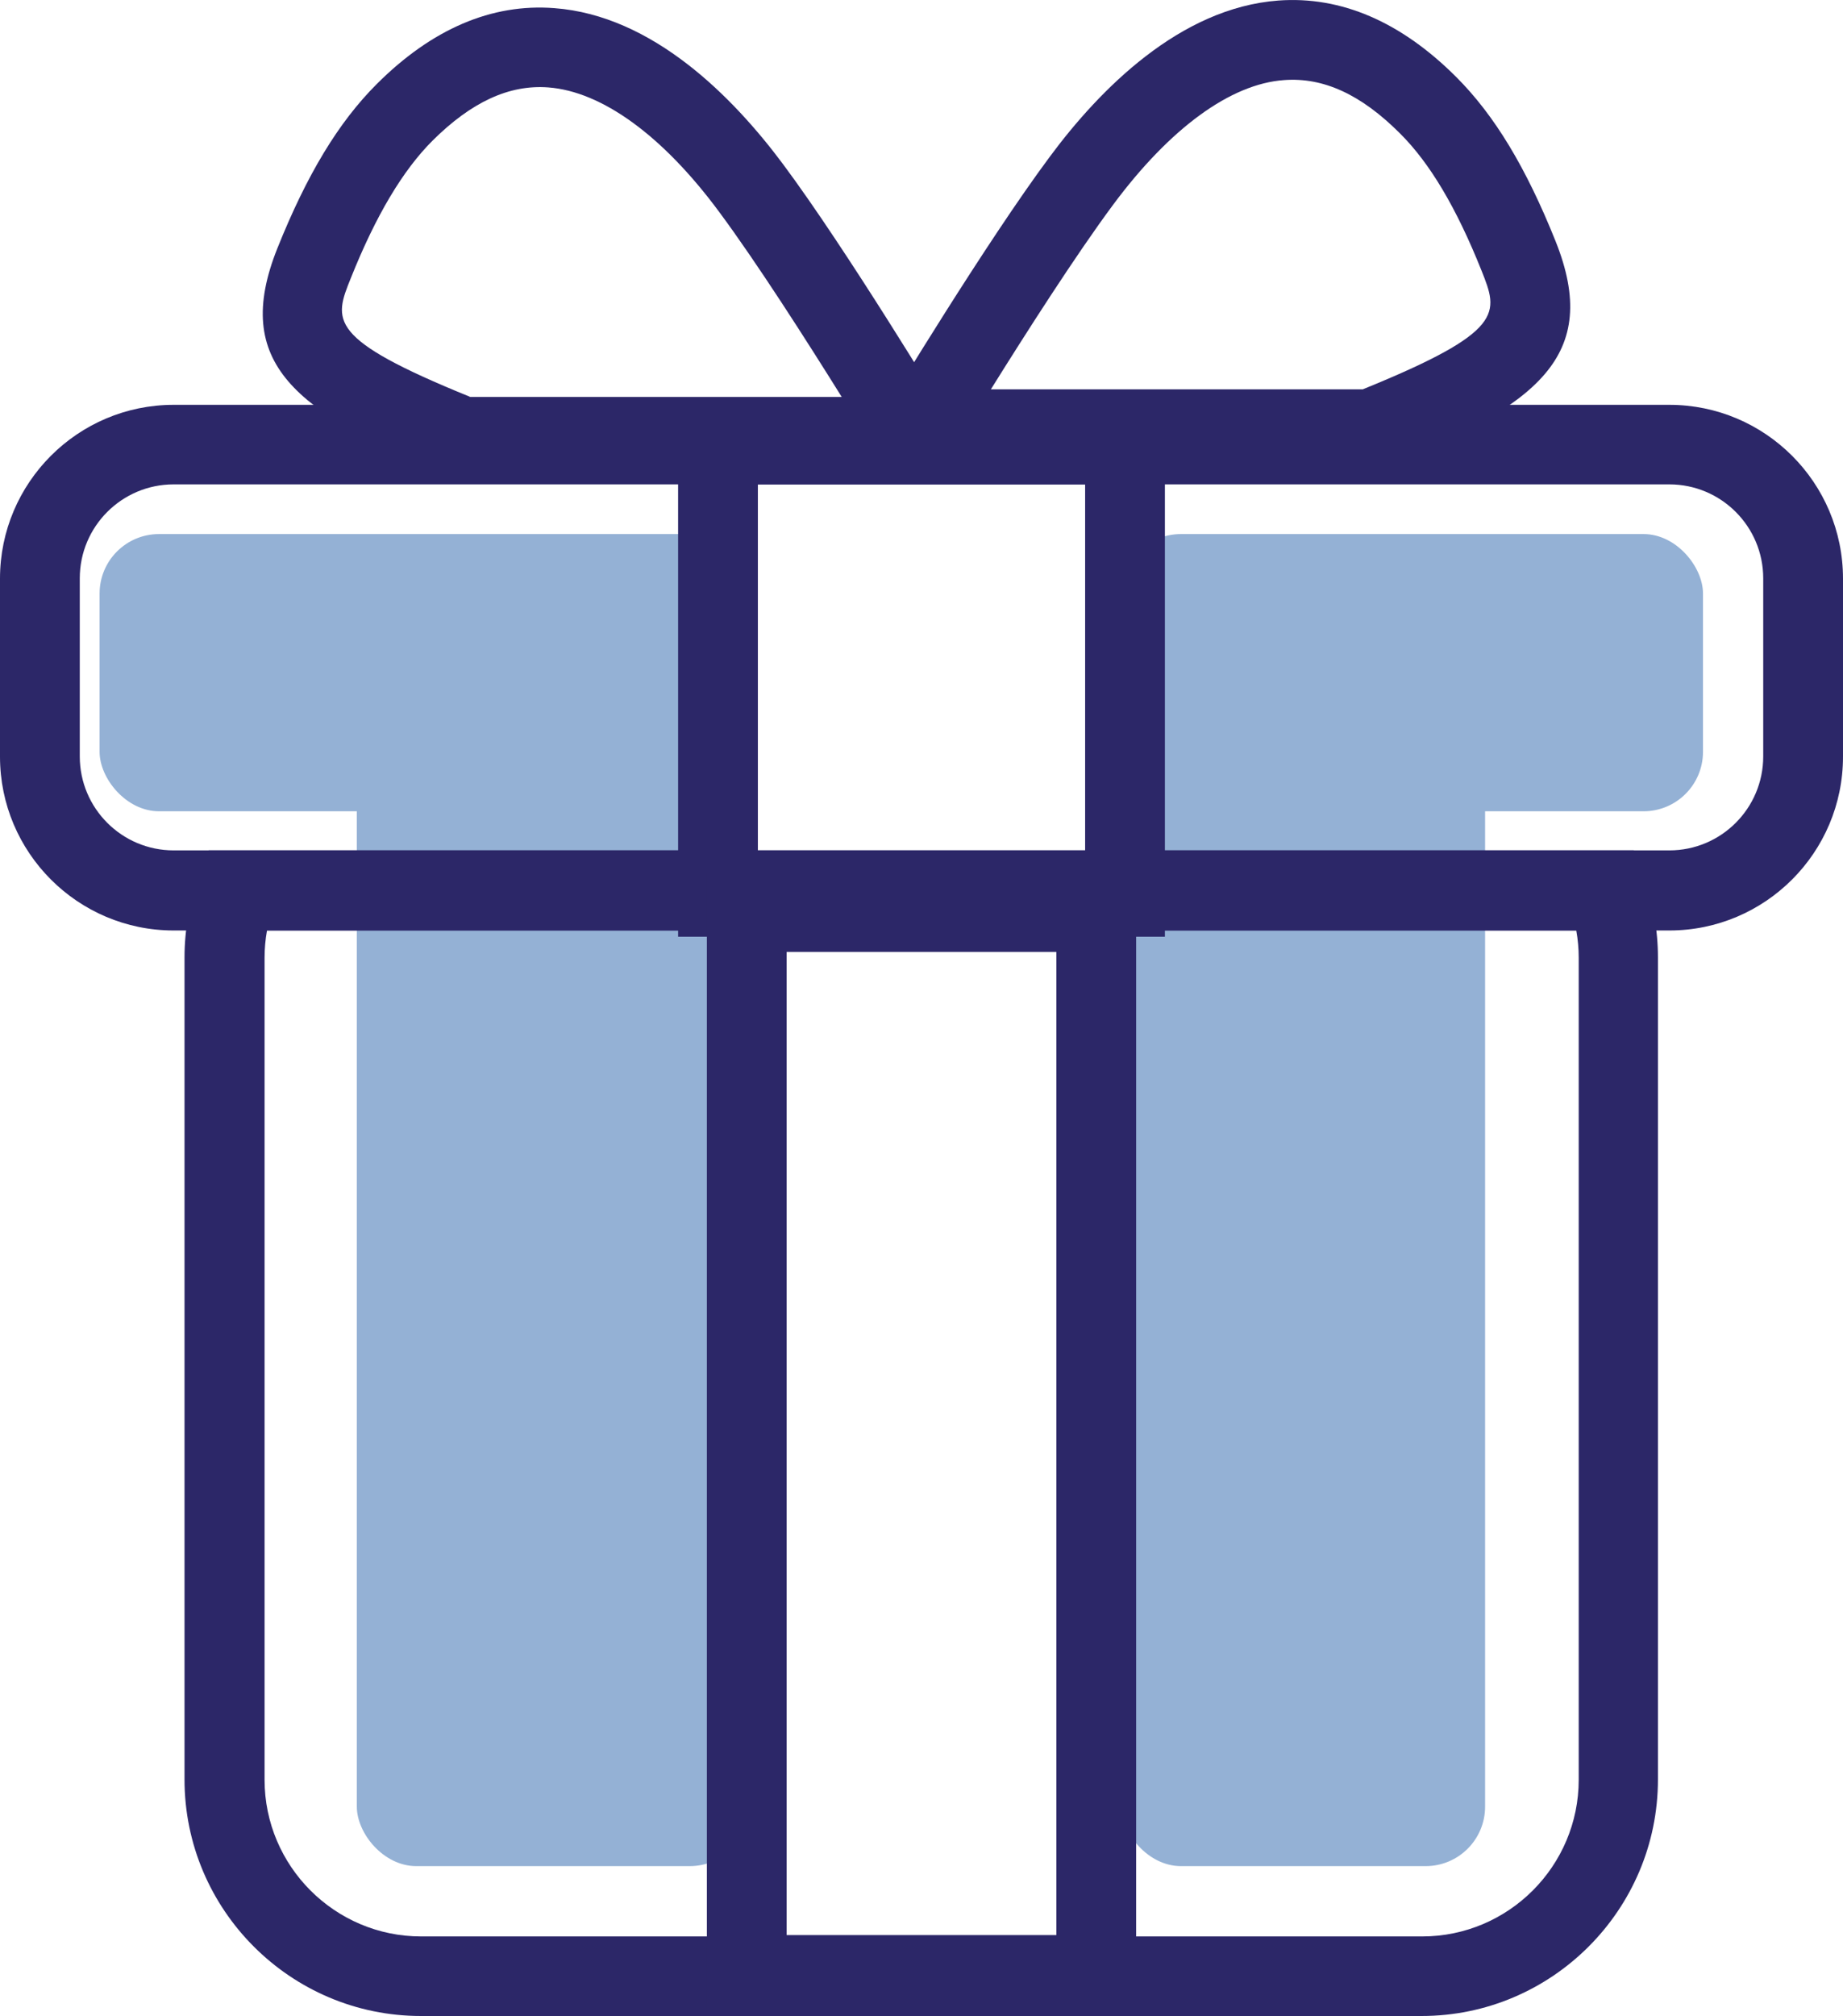 <?xml version="1.0" encoding="UTF-8"?>
<svg id="Layer_2" data-name="Layer 2" xmlns="http://www.w3.org/2000/svg" viewBox="0 0 67.92 74.25">
  <defs>
    <style>
      .cls-1 {
        fill: #2c2768;
      }

      .cls-2 {
        fill: #94b1d5;
      }
    </style>
  </defs>
  <g id="Iconic_Menu" data-name="Iconic Menu">
    <g>
      <g>
        <rect class="cls-2" x="13.15" y="27.15" width="14.46" height="41.58" rx="2.19" ry="2.19"/>
        <rect class="cls-2" x="41.33" y="27.15" width="13.4" height="41.58" rx="2.19" ry="2.19"/>
      </g>
      <g>
        <rect class="cls-2" x="41.33" y="19.67" width="21.43" height="10.21" rx="2.19" ry="2.19"/>
        <rect class="cls-2" x="3.67" y="19.67" width="23.94" height="10.21" rx="2.19" ry="2.19"/>
      </g>
      <g>
        <path class="cls-1" d="m52.41,74.25H15.51c-4.8,0-8.71-3.91-8.71-8.71v-30.28c0-1.01.18-2.01.54-2.98l.35-.96h52.52l.35.96c.36.97.54,1.97.54,2.98v30.28c0,4.8-3.91,8.71-8.71,8.71ZM9.84,34.27c-.06.33-.09.67-.09,1v30.28c0,3.18,2.59,5.77,5.77,5.77h36.89c3.18,0,5.77-2.59,5.77-5.77v-30.28c0-.33-.03-.67-.09-1H9.84Z"/>
        <path class="cls-1" d="m61.52,34.27H6.4c-3.53,0-6.4-2.87-6.4-6.4v-6.56c0-3.53,2.87-6.4,6.4-6.4h55.12c3.53,0,6.4,2.87,6.4,6.4v6.56c0,3.53-2.87,6.4-6.4,6.4ZM6.4,17.84c-1.91,0-3.46,1.55-3.46,3.46v6.56c0,1.91,1.55,3.46,3.46,3.46h55.12c1.91,0,3.46-1.55,3.46-3.46v-6.56c0-1.91-1.55-3.46-3.46-3.46H6.4Z"/>
        <path class="cls-1" d="m42.93,34.5h-17.94V14.9h17.94v19.6Zm-15-2.94h12.06v-13.72h-12.06v13.72Z"/>
        <path class="cls-1" d="m41.87,74.21h-15.82v-42.09h15.82v42.09Zm-12.88-2.94h9.94v-36.21h-9.94v36.21Z"/>
        <path class="cls-1" d="m50.8,17.28h-19.51l1.35-2.23c.15-.25,3.69-6.11,6.05-9.28h0C40.52,3.3,43.48.29,47.11.02c2.31-.17,4.52.78,6.56,2.82,1.41,1.41,2.57,3.33,3.66,6.05,1.69,4.23-.67,6.04-6.27,8.3l-.26.11Zm-14.28-2.94h13.7c5.27-2.14,5-2.81,4.38-4.37-.92-2.3-1.9-3.96-3.01-5.06-1.43-1.43-2.82-2.07-4.27-1.96-1.97.14-4.2,1.77-6.29,4.58h0c-1.39,1.87-3.26,4.8-4.52,6.82Z"/>
        <path class="cls-1" d="m36.26,17.56h-19.51l-.26-.11c-5.6-2.25-7.96-4.07-6.27-8.3,1.09-2.72,2.25-4.64,3.66-6.05C15.91,1.07,18.12.12,20.43.3c3.63.27,6.59,3.28,8.43,5.75h0c2.36,3.17,5.9,9.03,6.05,9.28l1.35,2.23Zm-18.94-2.94h13.7c-1.26-2.02-3.13-4.95-4.52-6.82h0c-2.08-2.81-4.32-4.43-6.29-4.58-1.45-.11-2.84.54-4.27,1.96-1.1,1.1-2.09,2.76-3.01,5.06-.63,1.56-.89,2.23,4.38,4.37Z"/>
      </g>
    </g>
  </g>
</svg>